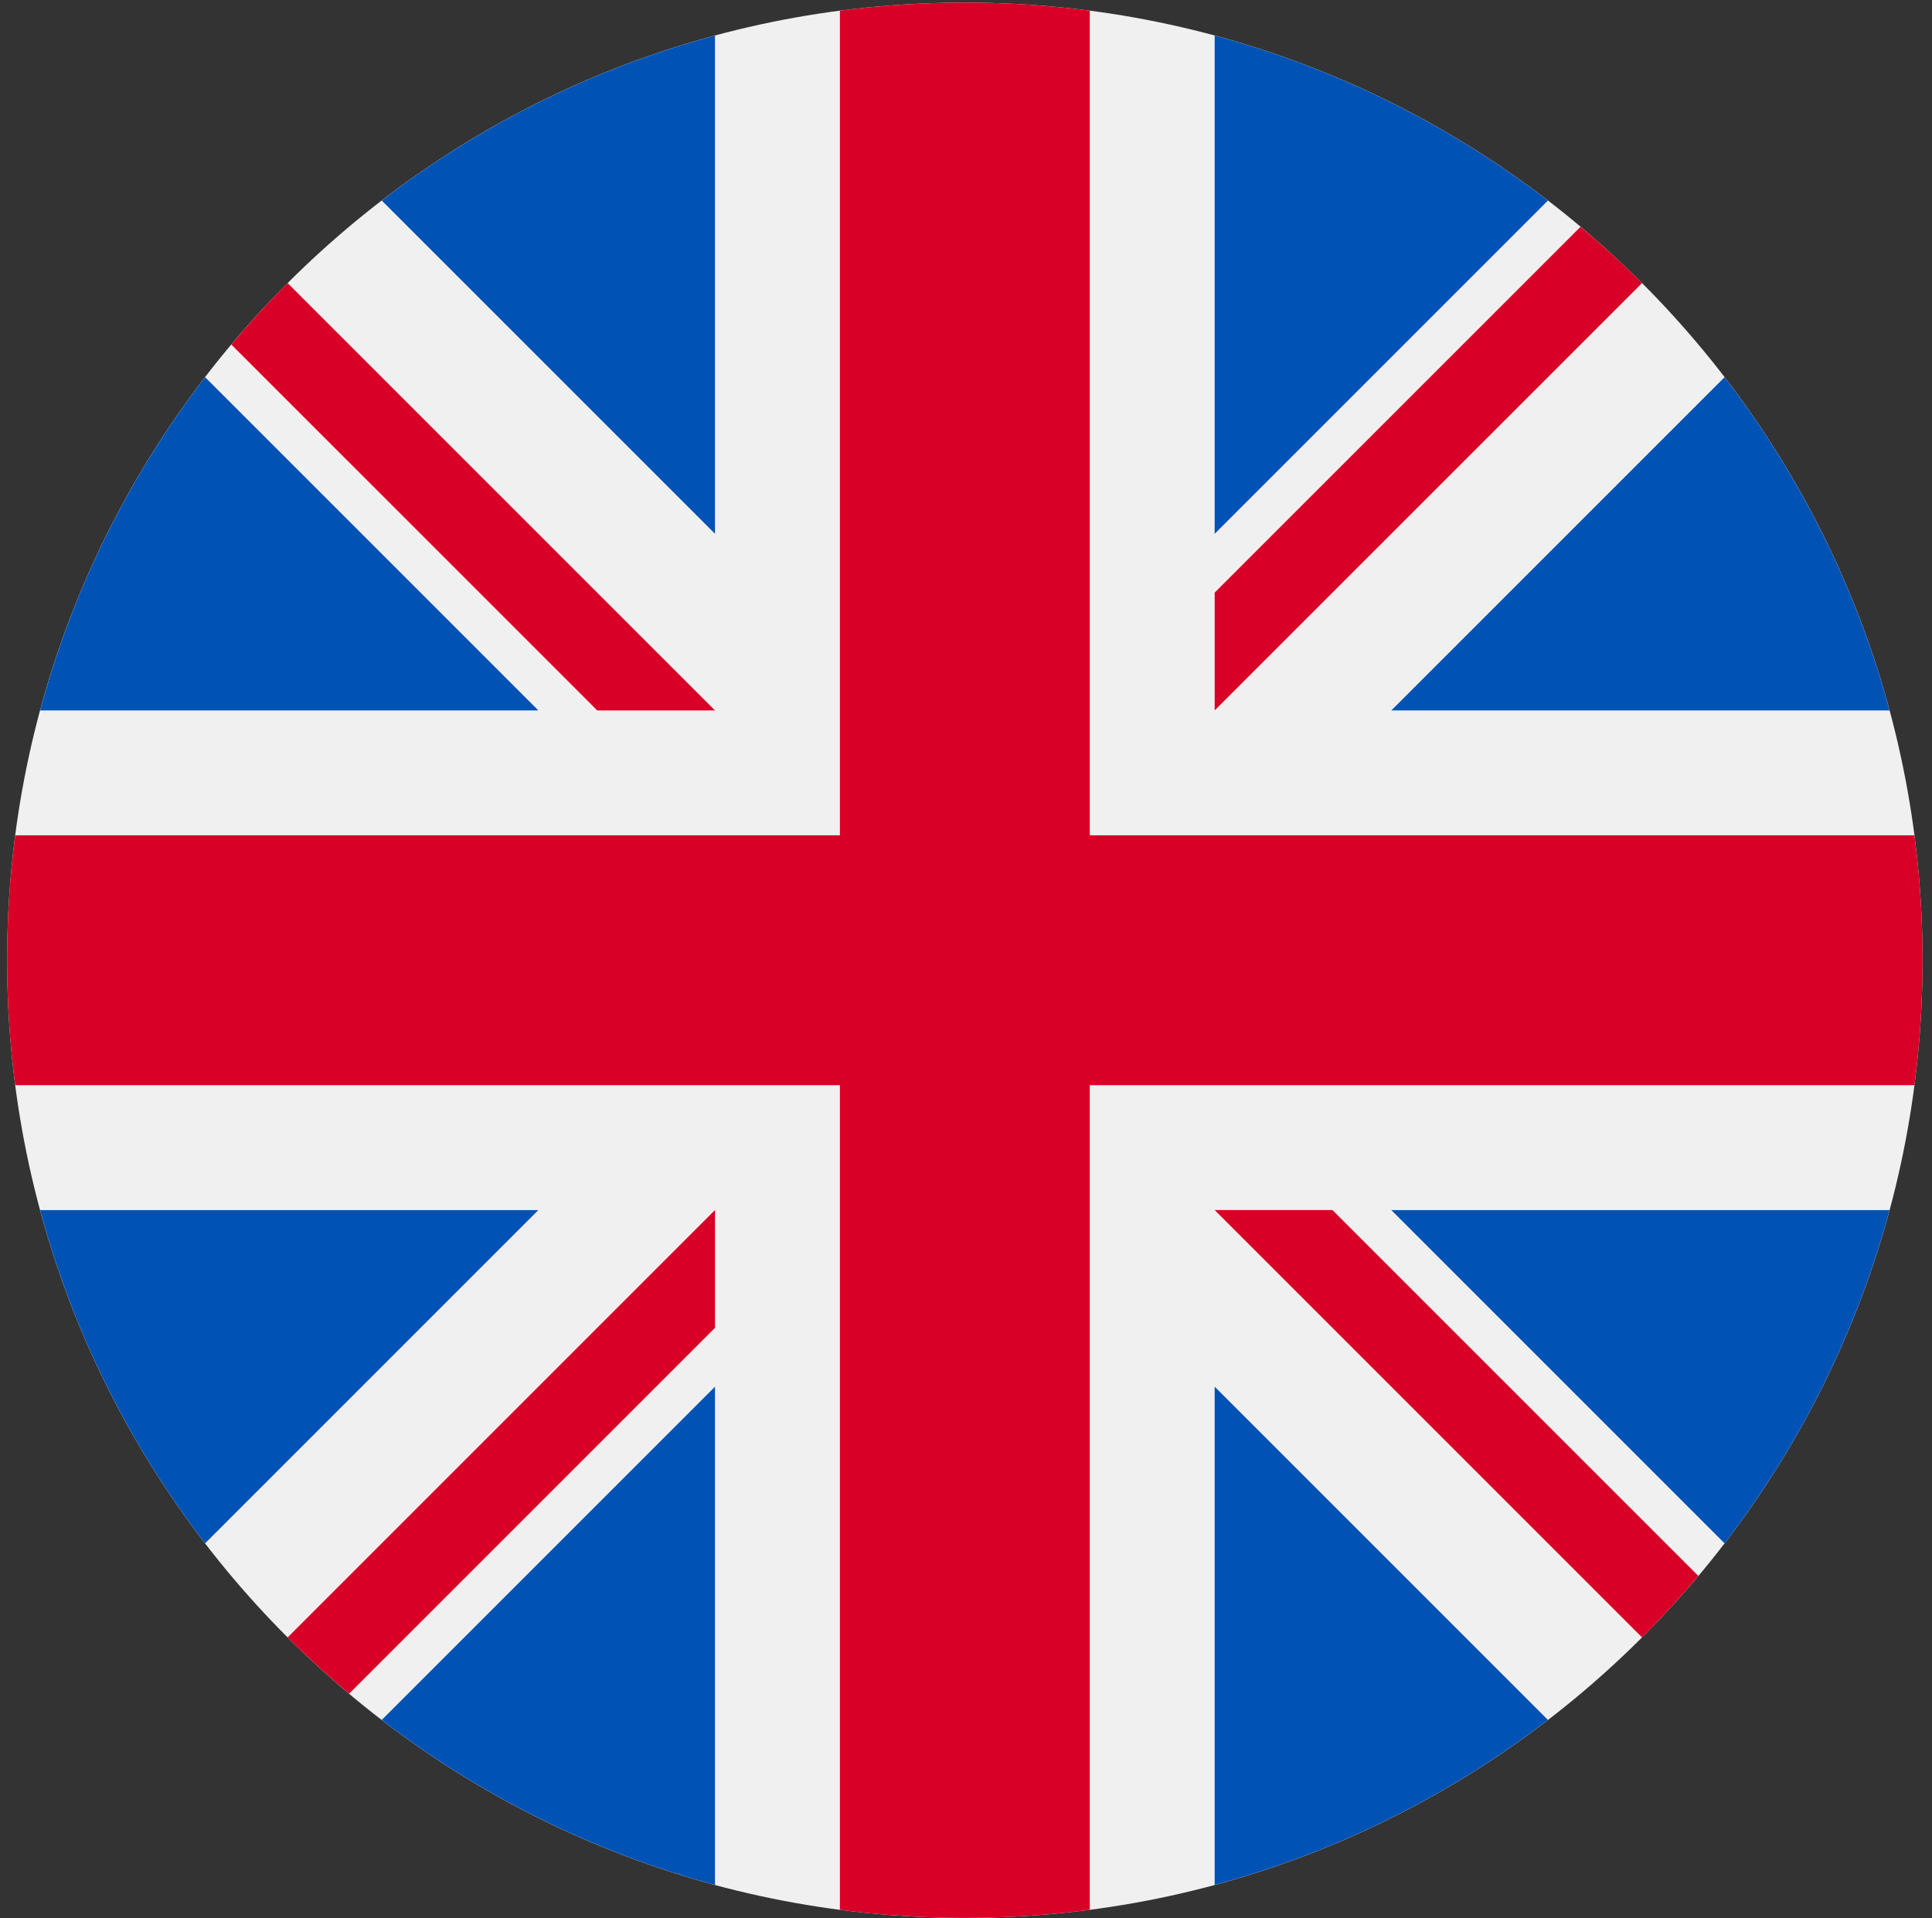 <svg width="141" height="140" viewBox="0 0 141 140" fill="none" xmlns="http://www.w3.org/2000/svg">
<rect x="0" y="0" width="141" height="140" fill="#333333" stroke="none"/>
<g clip-path="url(#clip0_6564_13426)">
<path d="M70.415 139.979C109.017 139.979 140.31 108.685 140.31 70.083C140.31 31.481 109.017 0.188 70.415 0.188C31.812 0.188 0.519 31.481 0.519 70.083C0.519 108.685 31.812 139.979 70.415 139.979Z" fill="#F0F0F0"/>
<path d="M14.968 27.529C9.477 34.673 5.337 42.906 2.927 51.85H39.288L14.968 27.529Z" fill="#0052B4"/>
<path d="M137.902 51.85C135.491 42.906 131.351 34.673 125.861 27.529L101.541 51.85H137.902Z" fill="#0052B4"/>
<path d="M2.927 88.318C5.338 97.262 9.478 105.495 14.968 112.638L39.288 88.318H2.927Z" fill="#0052B4"/>
<path d="M112.968 14.637C105.825 9.147 97.592 5.007 88.648 2.596V38.957L112.968 14.637Z" fill="#0052B4"/>
<path d="M27.861 125.529C35.004 131.019 43.237 135.159 52.181 137.57V101.209L27.861 125.529Z" fill="#0052B4"/>
<path d="M52.181 2.596C43.237 5.007 35.004 9.147 27.861 14.637L52.181 38.957V2.596Z" fill="#0052B4"/>
<path d="M88.648 137.57C97.592 135.159 105.826 131.019 112.969 125.529L88.648 101.209V137.57Z" fill="#0052B4"/>
<path d="M101.541 88.318L125.861 112.639C131.351 105.496 135.491 97.262 137.902 88.318H101.541Z" fill="#0052B4"/>
<path d="M139.719 60.966H79.532H79.532V0.779C76.547 0.391 73.505 0.188 70.415 0.188C67.324 0.188 64.282 0.391 61.298 0.779V60.966V60.966H1.111C0.722 63.951 0.519 66.993 0.519 70.083C0.519 73.174 0.722 76.216 1.111 79.2H61.297H61.298V139.387C64.282 139.776 67.324 139.979 70.415 139.979C73.505 139.979 76.547 139.776 79.531 139.387V79.2V79.2H139.719C140.107 76.216 140.31 73.174 140.31 70.083C140.31 66.993 140.107 63.951 139.719 60.966V60.966Z" fill="#D80027"/>
<path d="M88.648 88.317L119.838 119.507C121.273 118.073 122.641 116.573 123.947 115.019L97.244 88.316H88.648V88.317Z" fill="#D80027"/>
<path d="M52.181 88.316H52.18L20.991 119.506C22.425 120.94 23.924 122.309 25.478 123.615L52.181 96.911V88.316Z" fill="#D80027"/>
<path d="M52.181 51.851V51.85L20.991 20.66C19.556 22.094 18.188 23.593 16.882 25.147L43.586 51.85H52.181V51.851Z" fill="#D80027"/>
<path d="M88.648 51.849L119.839 20.659C118.405 19.225 116.905 17.856 115.351 16.551L88.648 43.254V51.849Z" fill="#D80027"/>
</g>
<defs>
<clipPath id="clip0_6564_13426">
<rect width="139.791" height="139.791" fill="white" transform="translate(0.519 0.188)"/>
</clipPath>
</defs>
</svg>
